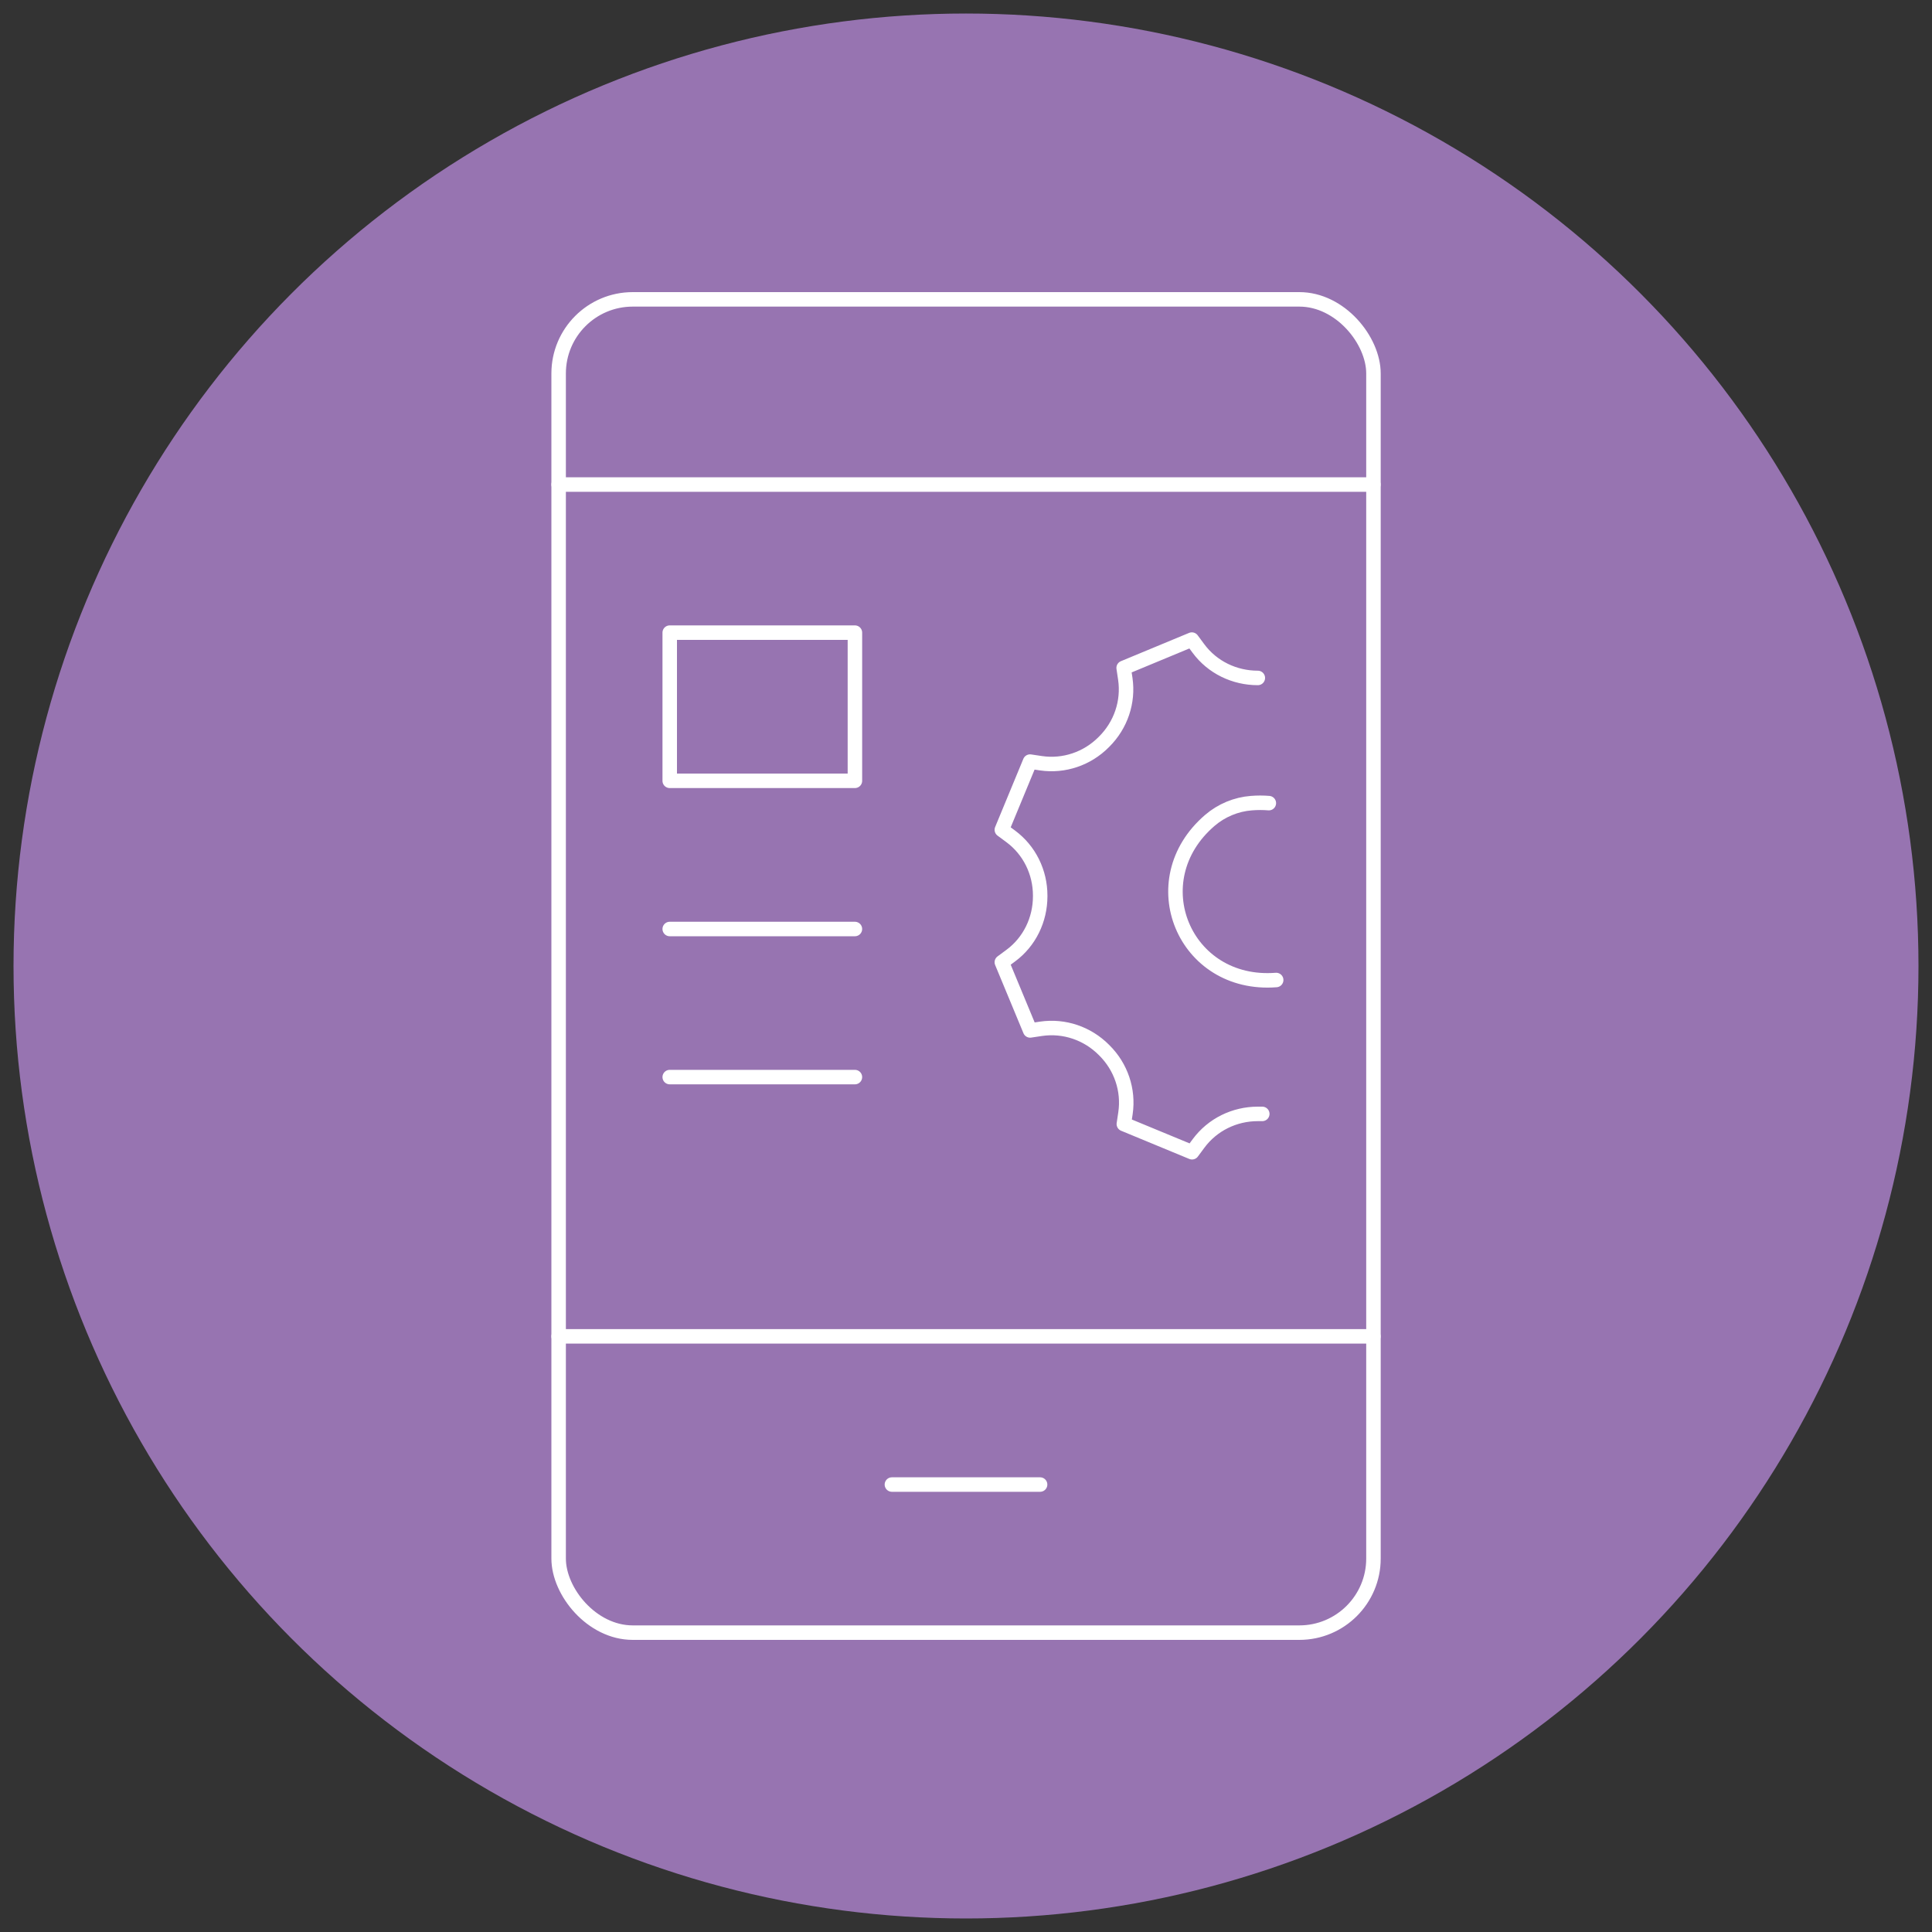 <?xml version="1.0" encoding="UTF-8"?>
<svg id="Capa_1" data-name="Capa 1" xmlns="http://www.w3.org/2000/svg" viewBox="0 0 200 200">
  <rect x="0" y="0" width="200" height="200" fill="#333333" stroke="none"/>
  <defs>
    <style>
      .cls-1 {
        fill: #9774b1;
      }

      .cls-2 {
        fill: none;
        stroke: #fff;
        stroke-linecap: round;
        stroke-linejoin: round;
        stroke-width: 1.5px;
      }
    </style>
  </defs>
  <circle class="cls-1" cx="100" cy="100" r="98.6"/>
  <g>
    <g>
      <rect class="cls-2" x="57.83" y="30.99" width="84.35" height="138.02" rx="7.67" ry="7.67"/>
      <line class="cls-2" x1="57.83" y1="50.16" x2="142.17" y2="50.16"/>
      <line class="cls-2" x1="57.83" y1="138.34" x2="142.17" y2="138.34"/>
      <line class="cls-2" x1="92.33" y1="153.68" x2="107.67" y2="153.68"/>
    </g>
    <path class="cls-2" d="m130.21,70.18c-2.42,0-4.71-1.1-6.15-3.05l-.68-.92-7.06,2.93.17,1.13c.35,2.4-.47,4.8-2.19,6.51l-.05.05c-1.7,1.71-4.1,2.53-6.49,2.18l-1.13-.17-2.92,7.06.92.68c1.94,1.44,3.05,3.71,3.05,6.13v.07c0,2.42-1.1,4.71-3.05,6.15l-.92.68,2.93,7.06,1.13-.17c2.4-.35,4.8.47,6.51,2.19l.05.05c1.71,1.7,2.53,4.1,2.18,6.49l-.17,1.13,7.06,2.92.68-.92c1.44-1.94,3.71-3.05,6.13-3.05h.46"/>
    <path class="cls-2" d="m132.11,101.45c-9.53.75-14.12-10.31-6.86-16.53,1.2-1.03,2.72-1.66,4.29-1.78.62-.05,1.23-.05,1.81,0"/>
    <rect class="cls-2" x="69.33" y="65.49" width="19.17" height="15.34"/>
    <line class="cls-2" x1="69.33" y1="96.17" x2="88.5" y2="96.17"/>
    <line class="cls-2" x1="69.33" y1="111.5" x2="88.5" y2="111.5"/>
  </g>
</svg>